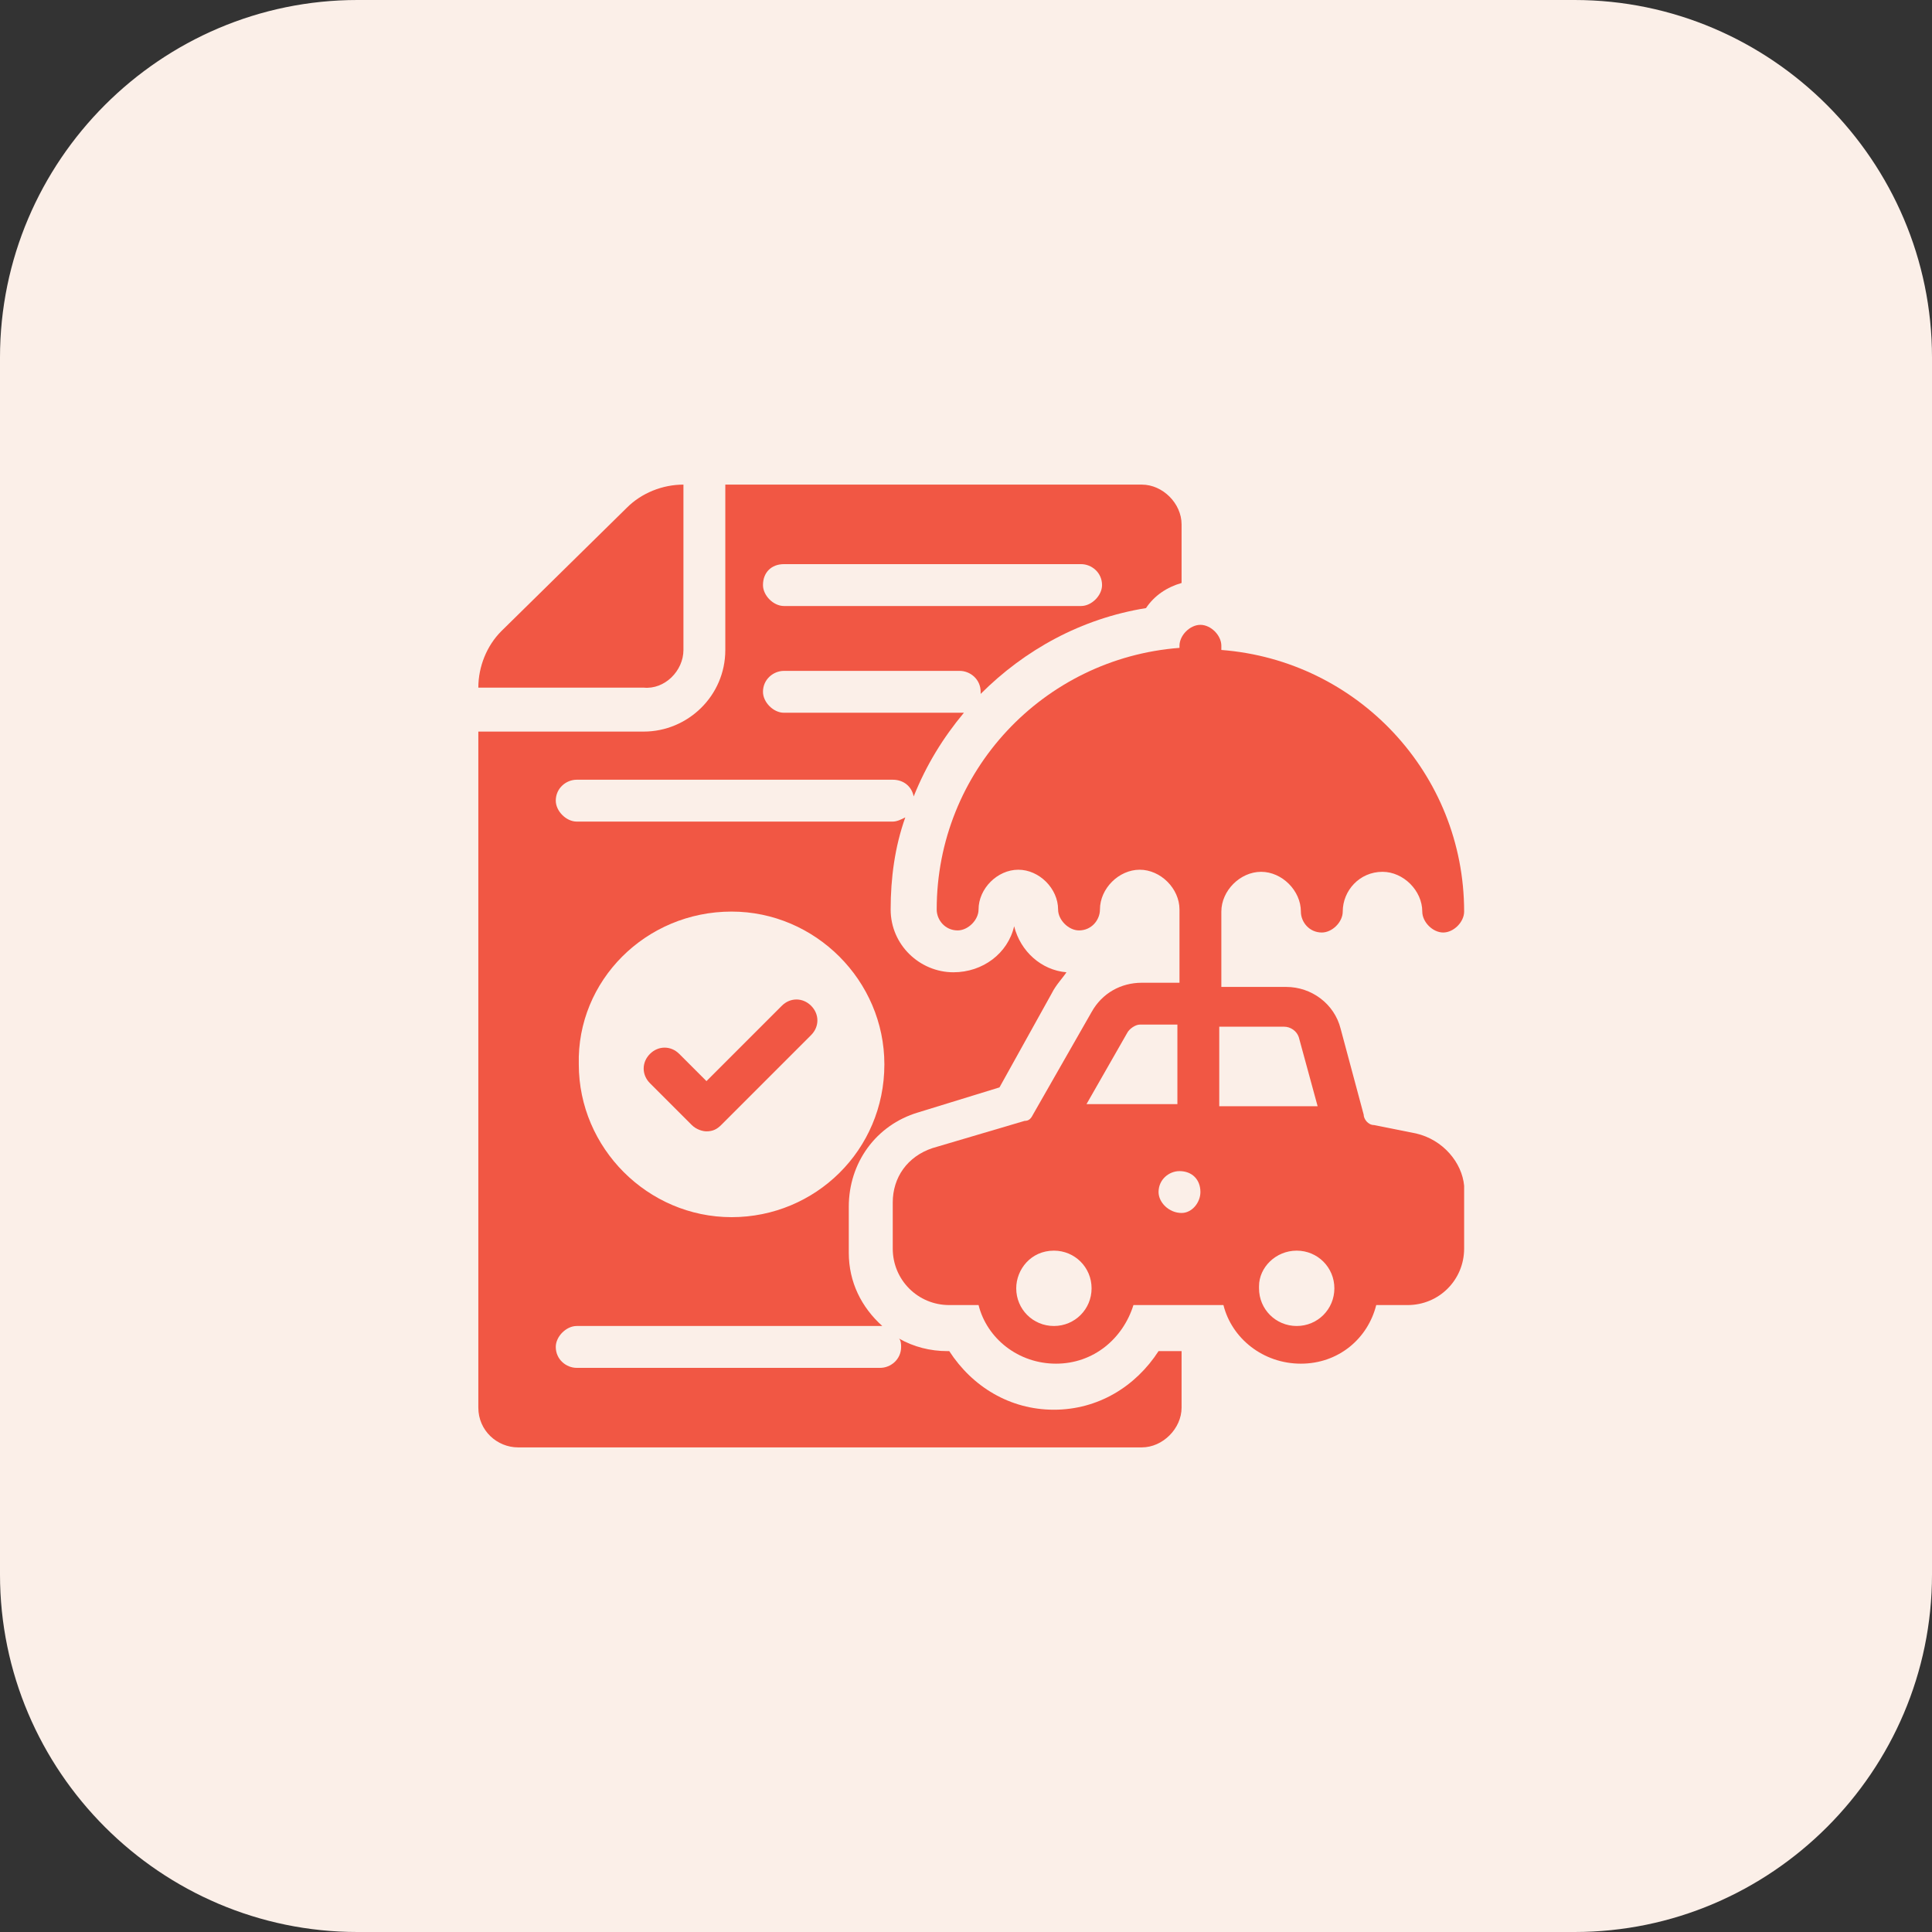 <svg width="48" height="48" viewBox="0 0 48 48" fill="none" xmlns="http://www.w3.org/2000/svg">
<rect x="0" y="0" width="48" height="48" fill="#333333" stroke="none"/>
<path fill-rule="evenodd" clip-rule="evenodd" d="M8.881 0H39.119C44.007 0 48 4.002 48 8.881V39.119C48 44.007 44.007 48 39.119 48H8.881C3.993 48 0 44.007 0 39.119V8.881C0 3.993 3.993 0 8.881 0Z" fill="#FBEFE8"/>
<path d="M35.18 28.16L34.14 27.952C33.984 27.952 33.88 27.796 33.88 27.692L33.308 25.56C33.152 24.936 32.58 24.52 31.956 24.52H30.344V22.648C30.344 22.128 30.812 21.66 31.332 21.66C31.852 21.66 32.32 22.128 32.32 22.648C32.32 22.908 32.528 23.168 32.84 23.168C33.1 23.168 33.36 22.908 33.36 22.648C33.36 22.128 33.776 21.66 34.348 21.66C34.868 21.66 35.336 22.128 35.336 22.648C35.336 22.908 35.596 23.168 35.856 23.168C36.116 23.168 36.376 22.908 36.376 22.648C36.376 19.216 33.724 16.408 30.344 16.148V16.044C30.344 15.784 30.084 15.524 29.824 15.524C29.564 15.524 29.304 15.784 29.304 16.044V16.096C25.924 16.356 23.272 19.164 23.272 22.596C23.272 22.856 23.48 23.116 23.792 23.116C24.052 23.116 24.312 22.856 24.312 22.596C24.312 22.076 24.78 21.608 25.3 21.608C25.82 21.608 26.288 22.076 26.288 22.596C26.288 22.856 26.548 23.116 26.808 23.116C27.12 23.116 27.328 22.856 27.328 22.596C27.328 22.076 27.796 21.608 28.316 21.608C28.836 21.608 29.304 22.076 29.304 22.596V24.416H28.368C27.848 24.416 27.38 24.676 27.12 25.144L25.664 27.692C25.612 27.796 25.56 27.848 25.456 27.848L23.168 28.524C22.544 28.732 22.18 29.252 22.18 29.876V31.02C22.18 31.8 22.804 32.424 23.584 32.424H24.312C24.52 33.256 25.3 33.88 26.236 33.88C27.172 33.88 27.9 33.256 28.16 32.424H30.396C30.604 33.256 31.384 33.88 32.32 33.88C33.256 33.88 33.984 33.256 34.192 32.424H34.972C35.752 32.424 36.376 31.8 36.376 31.02V29.46C36.324 28.888 35.856 28.316 35.18 28.16ZM27.12 32.008C27.12 32.528 26.704 32.944 26.184 32.944C25.664 32.944 25.248 32.528 25.248 32.008C25.248 31.54 25.612 31.072 26.184 31.072C26.704 31.072 27.12 31.488 27.12 32.008ZM26.964 27.484L28.004 25.664C28.056 25.56 28.212 25.456 28.316 25.456H29.252V27.432H26.964V27.484ZM29.356 30.136C29.044 30.136 28.784 29.876 28.784 29.616C28.784 29.304 29.044 29.096 29.304 29.096C29.616 29.096 29.824 29.304 29.824 29.616C29.824 29.876 29.616 30.136 29.356 30.136ZM30.292 27.484V25.508H31.904C32.06 25.508 32.216 25.612 32.268 25.768L32.736 27.484H30.292ZM32.216 32.944C31.696 32.944 31.28 32.528 31.28 32.008C31.28 32.008 31.28 32.008 31.28 31.956C31.28 31.488 31.696 31.072 32.216 31.072C32.736 31.072 33.152 31.488 33.152 32.008C33.152 32.528 32.736 32.944 32.216 32.944Z" fill="#F15744"/>
<path d="M17.188 27.952C17.292 28.056 17.448 28.108 17.552 28.108C17.708 28.108 17.812 28.056 17.916 27.952L20.152 25.716C20.36 25.508 20.36 25.196 20.152 24.988C19.944 24.78 19.632 24.78 19.424 24.988L17.552 26.86L16.876 26.184C16.668 25.976 16.356 25.976 16.148 26.184C15.94 26.392 15.94 26.704 16.148 26.912L17.188 27.952Z" fill="#F15744"/>
<path d="M16.98 16.148V12.04C16.46 12.04 15.94 12.248 15.576 12.612L12.456 15.68C12.092 16.044 11.884 16.564 11.884 17.084H15.992C16.512 17.136 16.98 16.668 16.98 16.148Z" fill="#F15744"/>
<path d="M26.184 35.024C25.092 35.024 24.156 34.452 23.584 33.568H23.532C23.116 33.568 22.7 33.464 22.336 33.256C22.388 33.308 22.388 33.412 22.388 33.464C22.388 33.776 22.128 33.984 21.868 33.984H14.328C14.068 33.984 13.808 33.776 13.808 33.464C13.808 33.204 14.068 32.944 14.328 32.944H21.868H21.92C21.4 32.476 21.088 31.852 21.088 31.124V29.98C21.088 28.888 21.764 27.952 22.804 27.64L24.832 27.016L26.132 24.676C26.236 24.468 26.392 24.312 26.496 24.156C25.872 24.104 25.352 23.636 25.196 23.012C25.04 23.688 24.416 24.156 23.688 24.156C22.856 24.156 22.128 23.48 22.128 22.596C22.128 21.816 22.232 21.036 22.492 20.308C22.388 20.36 22.284 20.412 22.18 20.412H14.328C14.068 20.412 13.808 20.152 13.808 19.892C13.808 19.58 14.068 19.372 14.328 19.372H22.18C22.44 19.372 22.648 19.528 22.7 19.788C23.012 19.008 23.428 18.332 23.948 17.708C23.896 17.708 23.844 17.708 23.844 17.708H19.476C19.216 17.708 18.956 17.448 18.956 17.188C18.956 16.876 19.216 16.668 19.476 16.668H23.844C24.104 16.668 24.364 16.876 24.364 17.188V17.24C25.456 16.148 26.86 15.368 28.472 15.108C28.68 14.796 28.992 14.588 29.356 14.484V13.028C29.356 12.508 28.888 12.04 28.368 12.04H18.02V16.148C18.02 17.292 17.084 18.176 15.992 18.176H11.884V34.972C11.884 35.544 12.352 35.96 12.872 35.96H28.368C28.888 35.96 29.356 35.492 29.356 34.972V33.568H28.784C28.212 34.452 27.276 35.024 26.184 35.024ZM18.176 22.648C20.256 22.648 21.972 24.364 21.972 26.444C21.972 28.576 20.256 30.24 18.176 30.24C16.096 30.24 14.38 28.524 14.38 26.444C14.328 24.364 16.044 22.648 18.176 22.648ZM19.476 14.016H26.86C27.12 14.016 27.38 14.224 27.38 14.536C27.38 14.796 27.12 15.056 26.86 15.056H19.476C19.216 15.056 18.956 14.796 18.956 14.536C18.956 14.224 19.164 14.016 19.476 14.016Z" fill="#F15744"/>
</svg>

